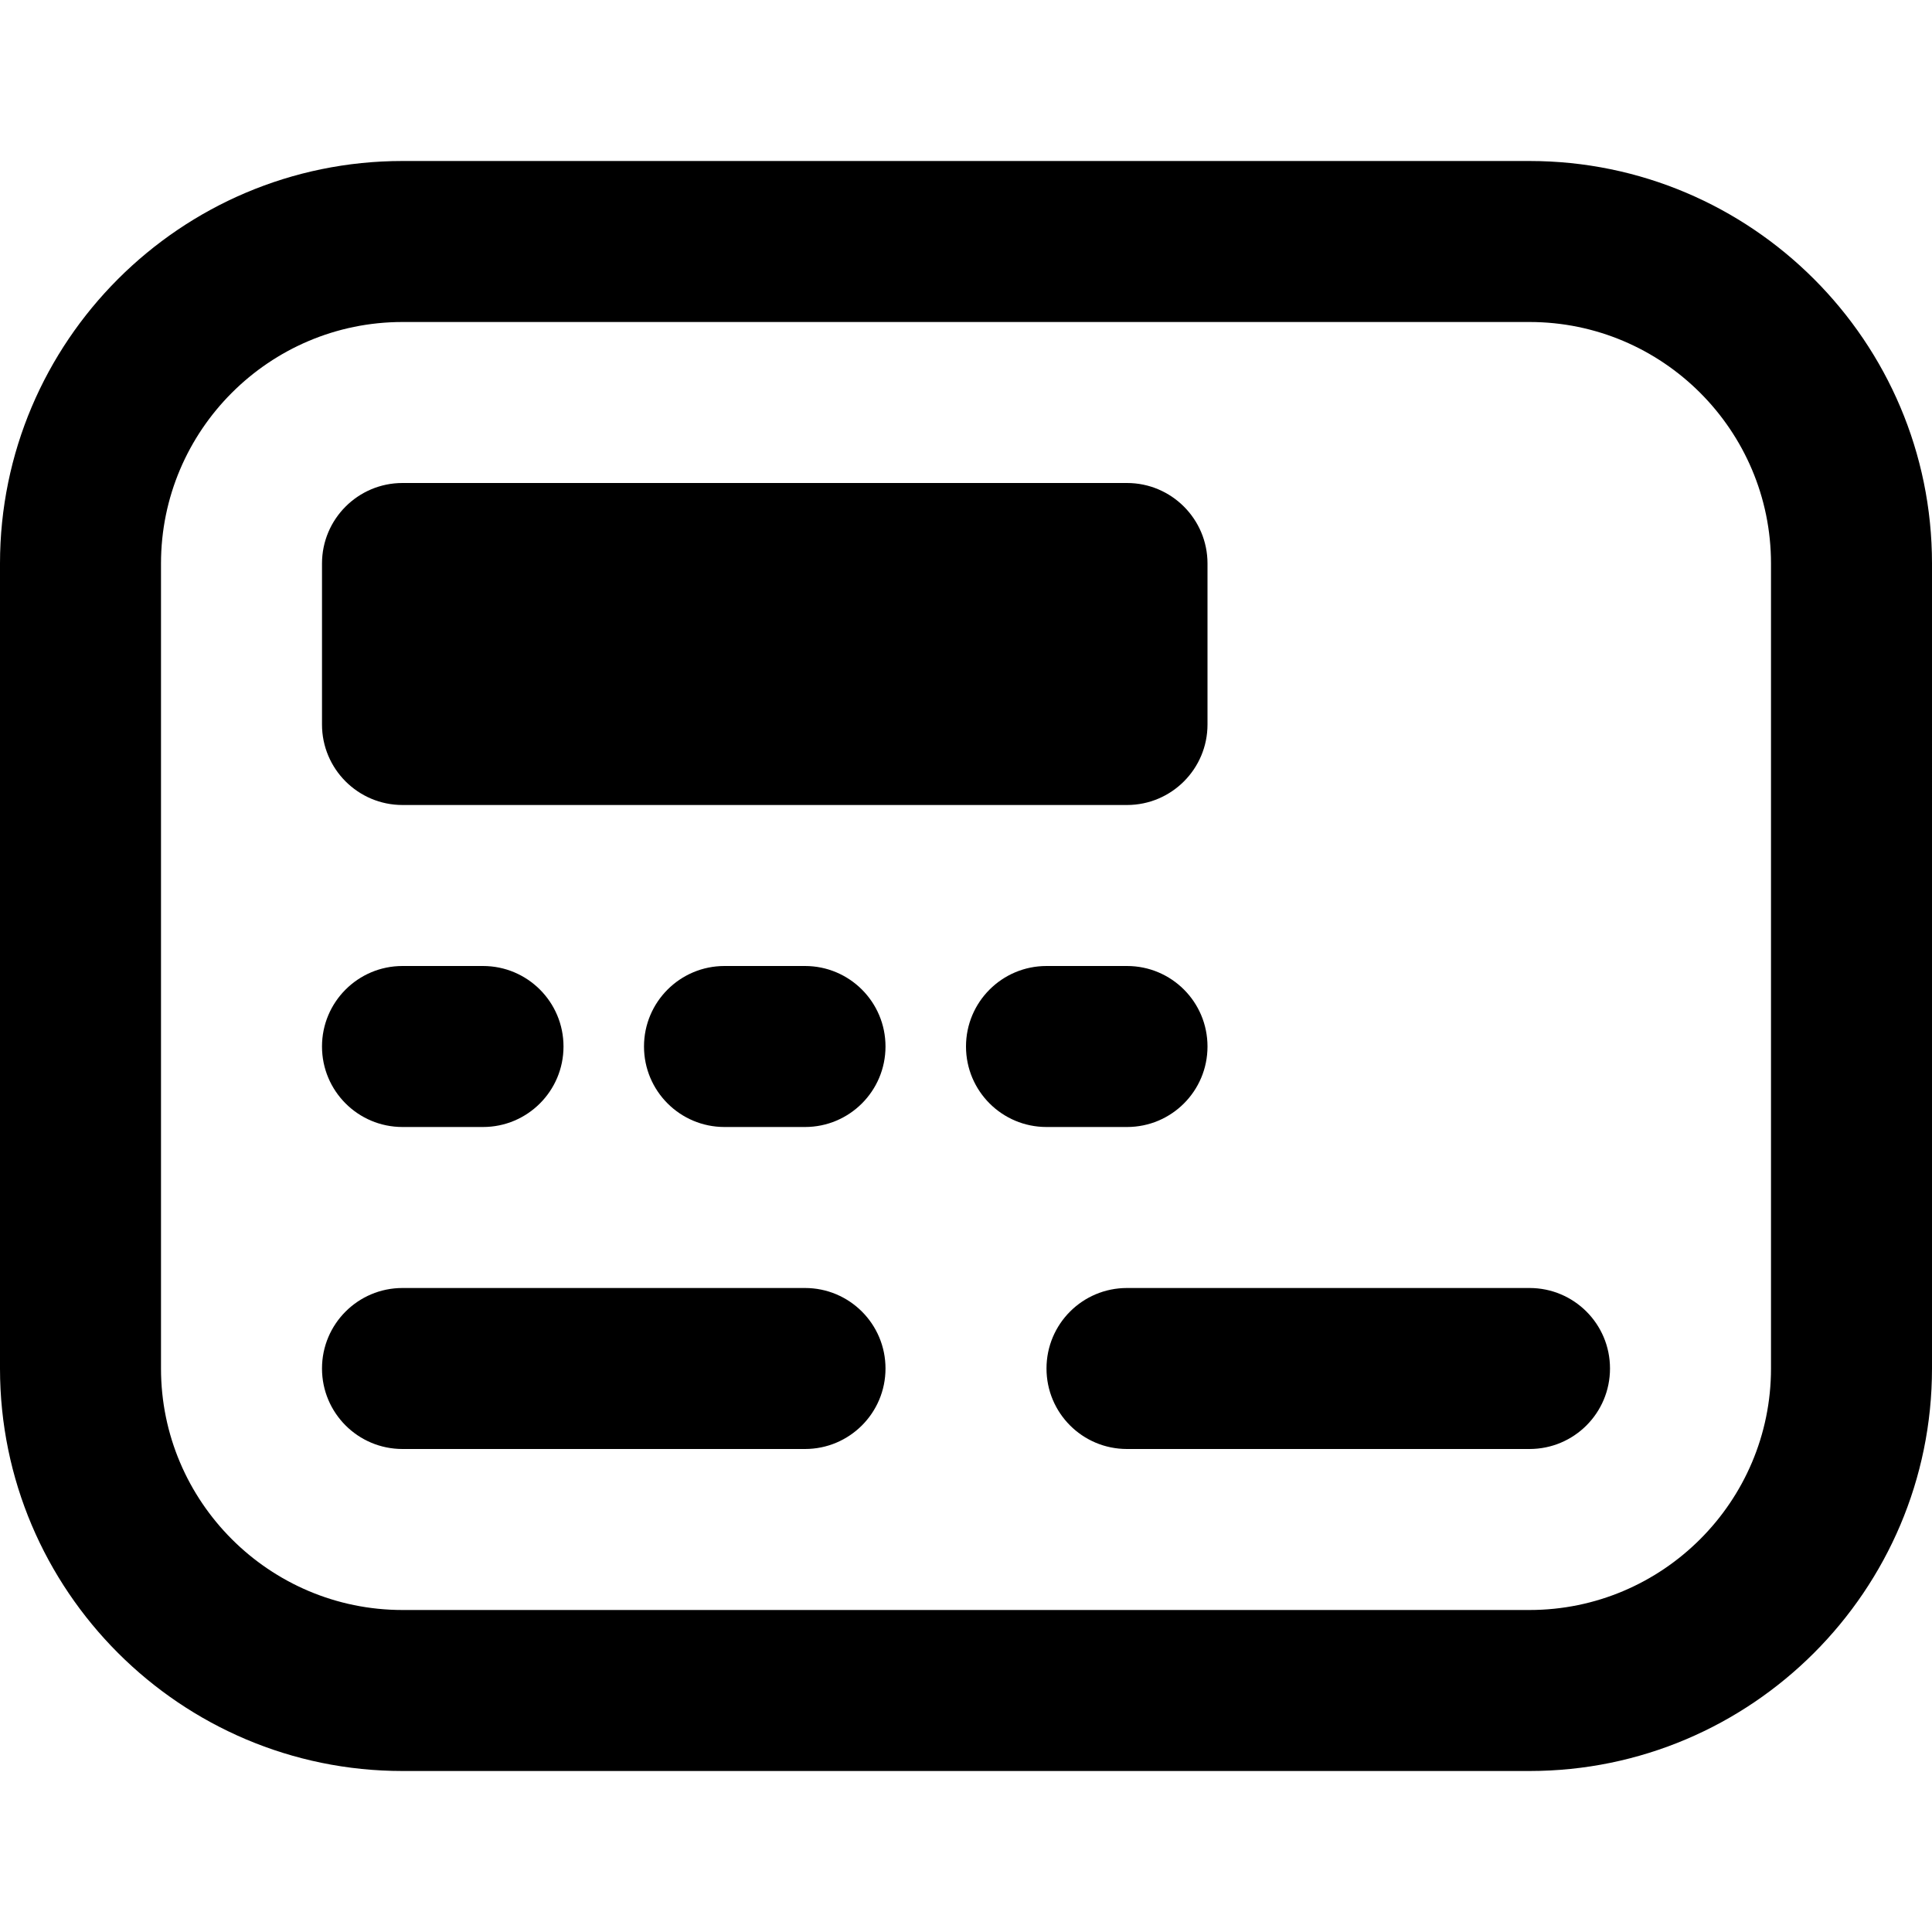 <?xml version="1.0" encoding="UTF-8"?>
<svg xmlns="http://www.w3.org/2000/svg" id="Layer_1" data-name="Layer 1" viewBox="0 0 24 24">
  <path d="m19,2H5C2.243,2,0,4.243,0,7v10c0,2.757,2.243,5,5,5h14c2.757,0,5-2.243,5-5V7c0-2.757-2.243-5-5-5Zm3,15c0,1.654-1.346,3-3,3H5c-1.654,0-3-1.346-3-3V7c0-1.654,1.346-3,3-3h14c1.654,0,3,1.346,3,3v10Zm-11,0c0,.553-.448,1-1,1h-5c-.552,0-1-.447-1-1s.448-1,1-1h5c.552,0,1,.447,1,1Zm9,0c0,.553-.447,1-1,1h-5c-.553,0-1-.447-1-1s.447-1,1-1h5c.553,0,1,.447,1,1ZM4,9v-2c0-.552.448-1,1-1h9c.552,0,1,.448,1,1v2c0,.552-.448,1-1,1H5c-.552,0-1-.448-1-1Zm0,4c0-.553.448-1,1-1h1c.552,0,1,.447,1,1s-.448,1-1,1h-1c-.552,0-1-.447-1-1Zm7,0c0,.553-.448,1-1,1h-1c-.552,0-1-.447-1-1s.448-1,1-1h1c.552,0,1,.447,1,1Zm2,1c-.552,0-1-.447-1-1s.448-1,1-1h1c.553,0,1,.447,1,1s-.447,1-1,1h-1Z"/>
</svg>
